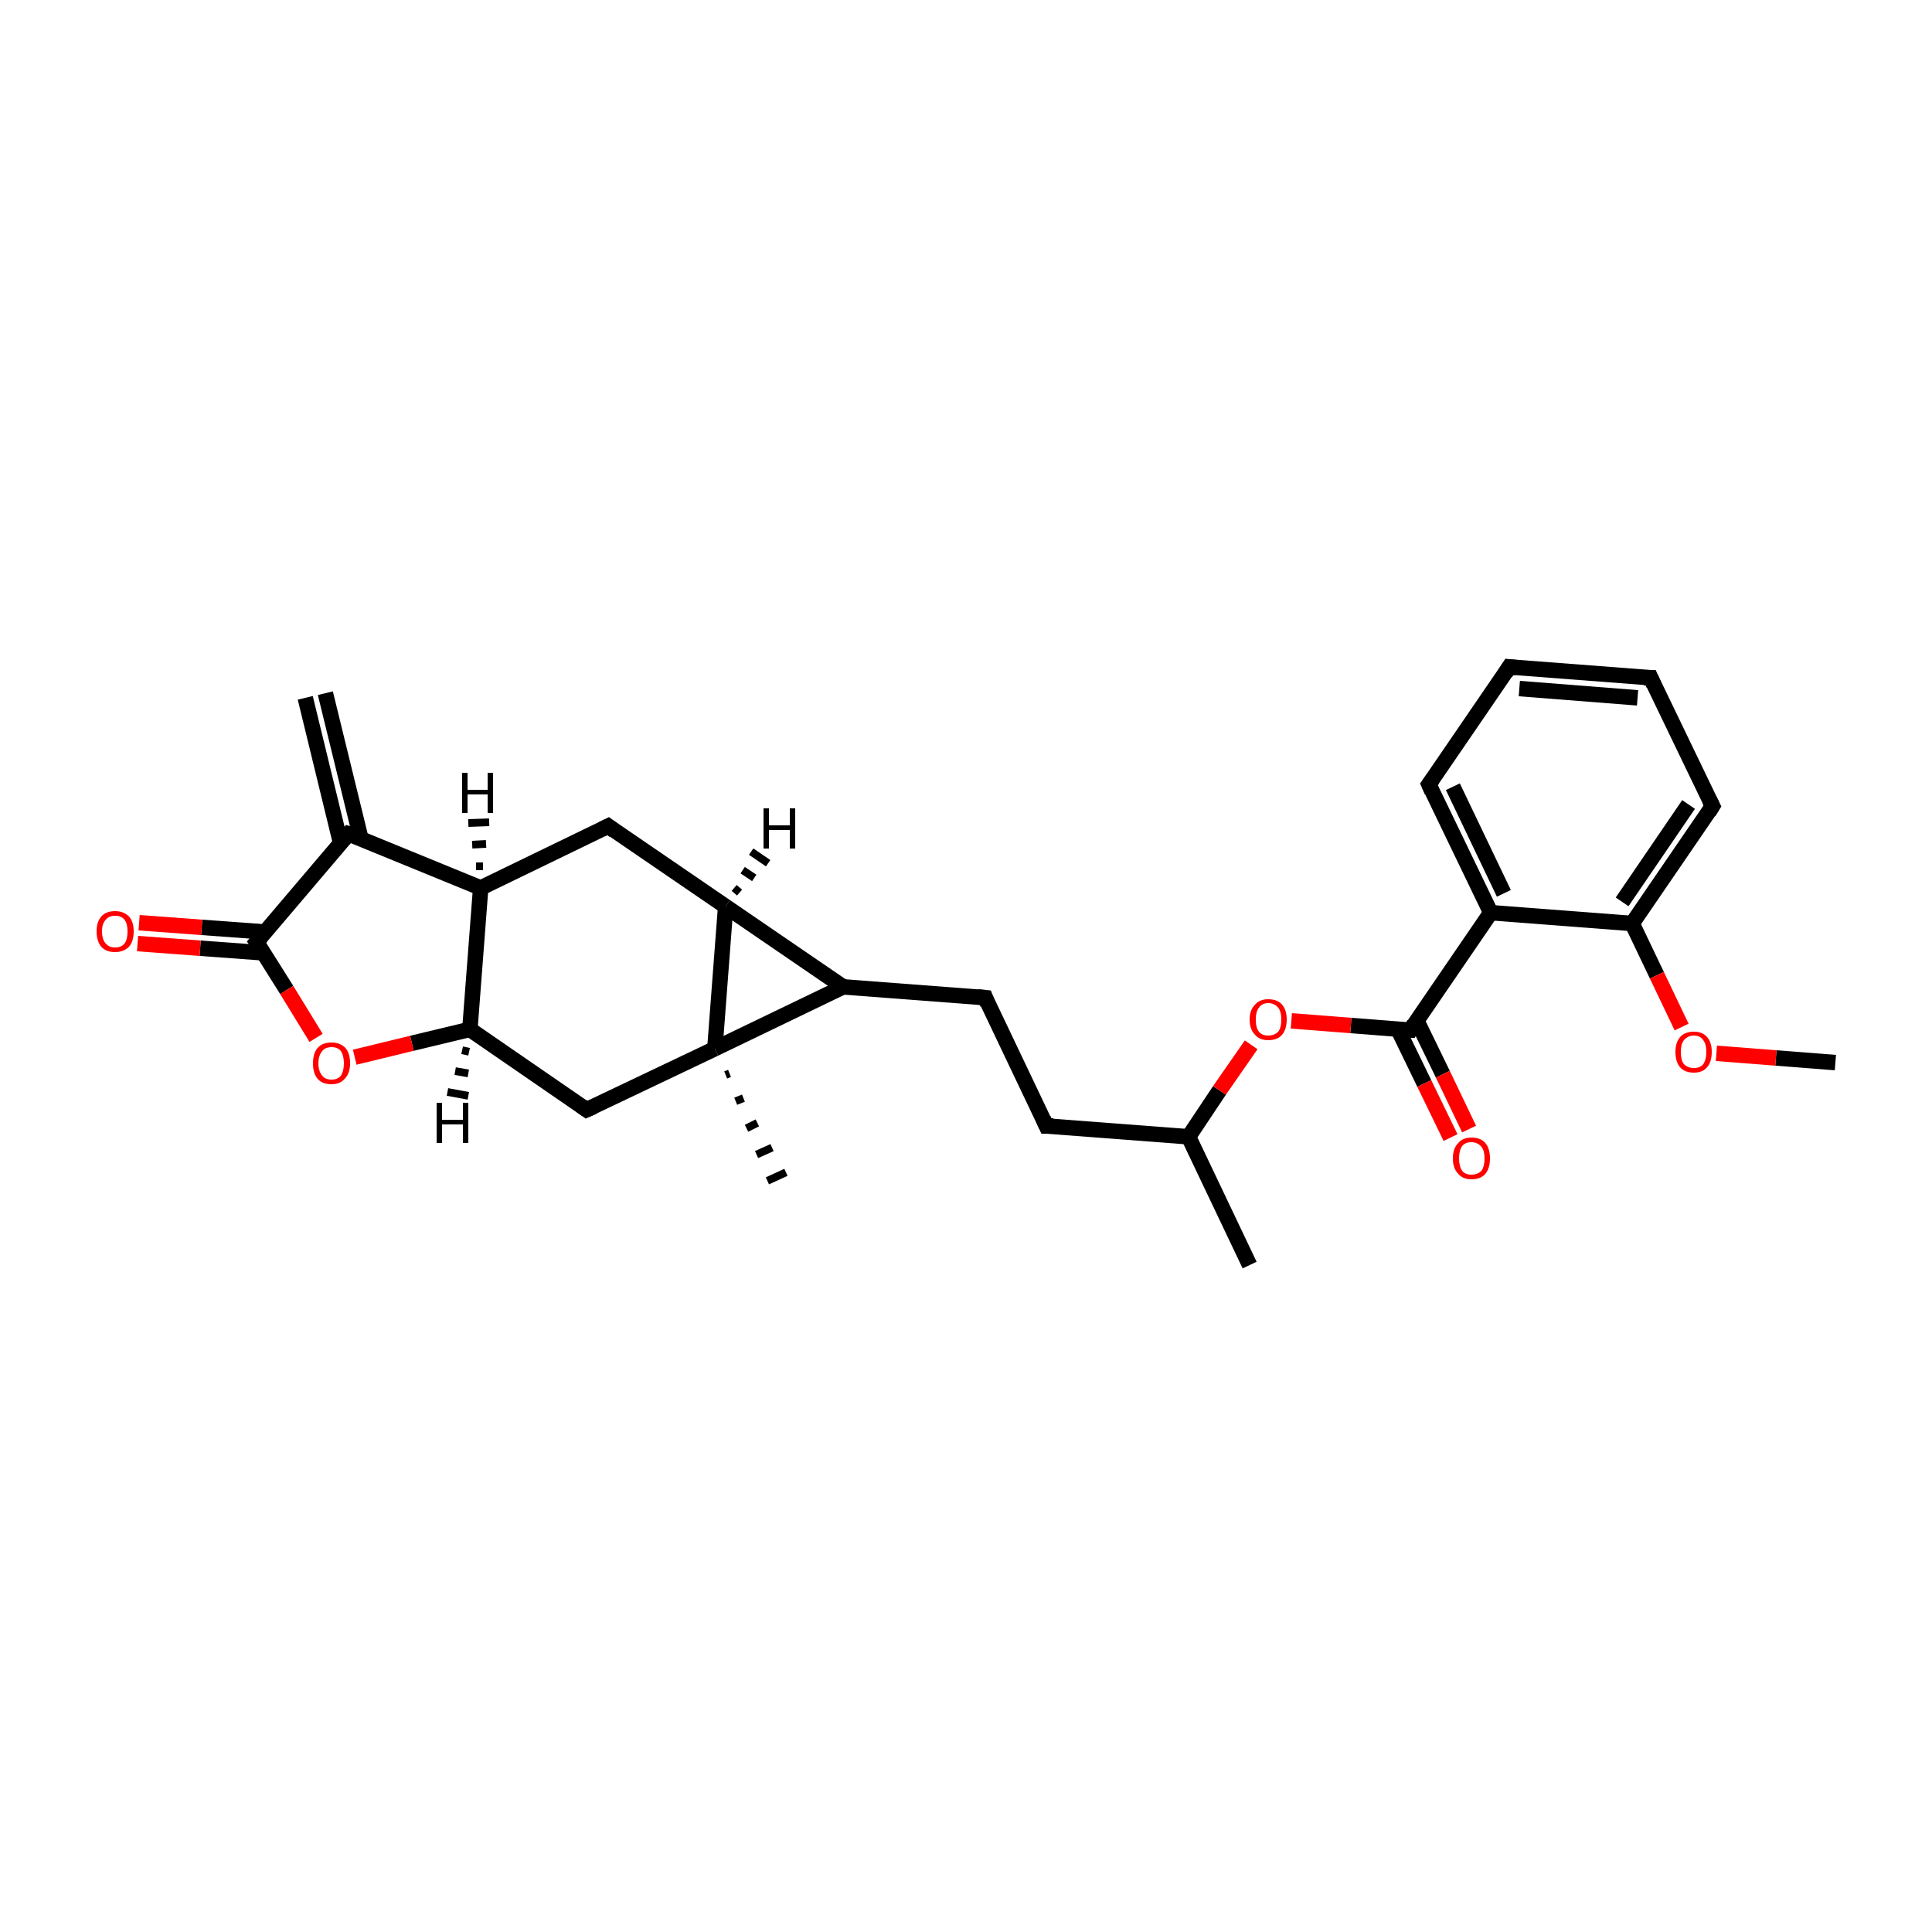 <?xml version='1.0' encoding='iso-8859-1'?>
<svg version='1.1' baseProfile='full'
              xmlns='http://www.w3.org/2000/svg'
                      xmlns:rdkit='http://www.rdkit.org/xml'
                      xmlns:xlink='http://www.w3.org/1999/xlink'
                  xml:space='preserve'
width='250px' height='250px' viewBox='0 0 250 250'>
<!-- END OF HEADER -->
<rect style='opacity:1.0;fill:#FFFFFF;stroke:none' width='250.0' height='250.0' x='0.0' y='0.0'> </rect>
<path class='bond-0 atom-0 atom-12' d='M 161.7,163.7 L 153.8,147.1' style='fill:none;fill-rule:evenodd;stroke:#000000;stroke-width:2.0px;stroke-linecap:butt;stroke-linejoin:miter;stroke-opacity:1' />
<path class='bond-1 atom-1 atom-13' d='M 42.1,89.7 L 46.7,108.5' style='fill:none;fill-rule:evenodd;stroke:#000000;stroke-width:2.0px;stroke-linecap:butt;stroke-linejoin:miter;stroke-opacity:1' />
<path class='bond-1 atom-1 atom-13' d='M 39.5,90.3 L 44.1,109.2' style='fill:none;fill-rule:evenodd;stroke:#000000;stroke-width:2.0px;stroke-linecap:butt;stroke-linejoin:miter;stroke-opacity:1' />
<path class='bond-2 atom-22 atom-2' d='M 94.4,138.9 L 93.9,139.1' style='fill:none;fill-rule:evenodd;stroke:#000000;stroke-width:1.0px;stroke-linecap:butt;stroke-linejoin:miter;stroke-opacity:1' />
<path class='bond-2 atom-22 atom-2' d='M 96.2,142.1 L 95.2,142.5' style='fill:none;fill-rule:evenodd;stroke:#000000;stroke-width:1.0px;stroke-linecap:butt;stroke-linejoin:miter;stroke-opacity:1' />
<path class='bond-2 atom-22 atom-2' d='M 98.0,145.3 L 96.6,146.0' style='fill:none;fill-rule:evenodd;stroke:#000000;stroke-width:1.0px;stroke-linecap:butt;stroke-linejoin:miter;stroke-opacity:1' />
<path class='bond-2 atom-22 atom-2' d='M 99.9,148.5 L 97.9,149.4' style='fill:none;fill-rule:evenodd;stroke:#000000;stroke-width:1.0px;stroke-linecap:butt;stroke-linejoin:miter;stroke-opacity:1' />
<path class='bond-2 atom-22 atom-2' d='M 101.7,151.7 L 99.3,152.8' style='fill:none;fill-rule:evenodd;stroke:#000000;stroke-width:1.0px;stroke-linecap:butt;stroke-linejoin:miter;stroke-opacity:1' />
<path class='bond-3 atom-3 atom-25' d='M 237.5,137.5 L 229.8,136.9' style='fill:none;fill-rule:evenodd;stroke:#000000;stroke-width:2.0px;stroke-linecap:butt;stroke-linejoin:miter;stroke-opacity:1' />
<path class='bond-3 atom-3 atom-25' d='M 229.8,136.9 L 222.1,136.3' style='fill:none;fill-rule:evenodd;stroke:#FF0000;stroke-width:2.0px;stroke-linecap:butt;stroke-linejoin:miter;stroke-opacity:1' />
<path class='bond-4 atom-4 atom-5' d='M 195.3,86.3 L 213.6,87.7' style='fill:none;fill-rule:evenodd;stroke:#000000;stroke-width:2.0px;stroke-linecap:butt;stroke-linejoin:miter;stroke-opacity:1' />
<path class='bond-4 atom-4 atom-5' d='M 196.6,89.1 L 211.9,90.3' style='fill:none;fill-rule:evenodd;stroke:#000000;stroke-width:2.0px;stroke-linecap:butt;stroke-linejoin:miter;stroke-opacity:1' />
<path class='bond-5 atom-4 atom-6' d='M 195.3,86.3 L 184.9,101.5' style='fill:none;fill-rule:evenodd;stroke:#000000;stroke-width:2.0px;stroke-linecap:butt;stroke-linejoin:miter;stroke-opacity:1' />
<path class='bond-6 atom-5 atom-7' d='M 213.6,87.7 L 221.6,104.3' style='fill:none;fill-rule:evenodd;stroke:#000000;stroke-width:2.0px;stroke-linecap:butt;stroke-linejoin:miter;stroke-opacity:1' />
<path class='bond-7 atom-6 atom-14' d='M 184.9,101.5 L 192.9,118.1' style='fill:none;fill-rule:evenodd;stroke:#000000;stroke-width:2.0px;stroke-linecap:butt;stroke-linejoin:miter;stroke-opacity:1' />
<path class='bond-7 atom-6 atom-14' d='M 188.0,101.8 L 194.6,115.6' style='fill:none;fill-rule:evenodd;stroke:#000000;stroke-width:2.0px;stroke-linecap:butt;stroke-linejoin:miter;stroke-opacity:1' />
<path class='bond-8 atom-7 atom-18' d='M 221.6,104.3 L 211.2,119.5' style='fill:none;fill-rule:evenodd;stroke:#000000;stroke-width:2.0px;stroke-linecap:butt;stroke-linejoin:miter;stroke-opacity:1' />
<path class='bond-8 atom-7 atom-18' d='M 218.5,104.1 L 209.9,116.7' style='fill:none;fill-rule:evenodd;stroke:#000000;stroke-width:2.0px;stroke-linecap:butt;stroke-linejoin:miter;stroke-opacity:1' />
<path class='bond-9 atom-8 atom-9' d='M 135.4,145.7 L 127.5,129.1' style='fill:none;fill-rule:evenodd;stroke:#000000;stroke-width:2.0px;stroke-linecap:butt;stroke-linejoin:miter;stroke-opacity:1' />
<path class='bond-10 atom-8 atom-12' d='M 135.4,145.7 L 153.8,147.1' style='fill:none;fill-rule:evenodd;stroke:#000000;stroke-width:2.0px;stroke-linecap:butt;stroke-linejoin:miter;stroke-opacity:1' />
<path class='bond-11 atom-9 atom-16' d='M 127.5,129.1 L 109.1,127.7' style='fill:none;fill-rule:evenodd;stroke:#000000;stroke-width:2.0px;stroke-linecap:butt;stroke-linejoin:miter;stroke-opacity:1' />
<path class='bond-12 atom-10 atom-15' d='M 78.7,106.9 L 62.2,114.9' style='fill:none;fill-rule:evenodd;stroke:#000000;stroke-width:2.0px;stroke-linecap:butt;stroke-linejoin:miter;stroke-opacity:1' />
<path class='bond-13 atom-10 atom-17' d='M 78.7,106.9 L 93.9,117.3' style='fill:none;fill-rule:evenodd;stroke:#000000;stroke-width:2.0px;stroke-linecap:butt;stroke-linejoin:miter;stroke-opacity:1' />
<path class='bond-14 atom-11 atom-19' d='M 75.9,143.6 L 60.8,133.2' style='fill:none;fill-rule:evenodd;stroke:#000000;stroke-width:2.0px;stroke-linecap:butt;stroke-linejoin:miter;stroke-opacity:1' />
<path class='bond-15 atom-11 atom-22' d='M 75.9,143.6 L 92.5,135.7' style='fill:none;fill-rule:evenodd;stroke:#000000;stroke-width:2.0px;stroke-linecap:butt;stroke-linejoin:miter;stroke-opacity:1' />
<path class='bond-16 atom-12 atom-26' d='M 153.8,147.1 L 157.8,141.1' style='fill:none;fill-rule:evenodd;stroke:#000000;stroke-width:2.0px;stroke-linecap:butt;stroke-linejoin:miter;stroke-opacity:1' />
<path class='bond-16 atom-12 atom-26' d='M 157.8,141.1 L 161.9,135.2' style='fill:none;fill-rule:evenodd;stroke:#FF0000;stroke-width:2.0px;stroke-linecap:butt;stroke-linejoin:miter;stroke-opacity:1' />
<path class='bond-17 atom-13 atom-15' d='M 45.1,107.9 L 62.2,114.9' style='fill:none;fill-rule:evenodd;stroke:#000000;stroke-width:2.0px;stroke-linecap:butt;stroke-linejoin:miter;stroke-opacity:1' />
<path class='bond-18 atom-13 atom-20' d='M 45.1,107.9 L 33.2,121.9' style='fill:none;fill-rule:evenodd;stroke:#000000;stroke-width:2.0px;stroke-linecap:butt;stroke-linejoin:miter;stroke-opacity:1' />
<path class='bond-19 atom-14 atom-18' d='M 192.9,118.1 L 211.2,119.5' style='fill:none;fill-rule:evenodd;stroke:#000000;stroke-width:2.0px;stroke-linecap:butt;stroke-linejoin:miter;stroke-opacity:1' />
<path class='bond-20 atom-14 atom-21' d='M 192.9,118.1 L 182.5,133.3' style='fill:none;fill-rule:evenodd;stroke:#000000;stroke-width:2.0px;stroke-linecap:butt;stroke-linejoin:miter;stroke-opacity:1' />
<path class='bond-21 atom-15 atom-19' d='M 62.2,114.9 L 60.8,133.2' style='fill:none;fill-rule:evenodd;stroke:#000000;stroke-width:2.0px;stroke-linecap:butt;stroke-linejoin:miter;stroke-opacity:1' />
<path class='bond-22 atom-16 atom-17' d='M 109.1,127.7 L 93.9,117.3' style='fill:none;fill-rule:evenodd;stroke:#000000;stroke-width:2.0px;stroke-linecap:butt;stroke-linejoin:miter;stroke-opacity:1' />
<path class='bond-23 atom-16 atom-22' d='M 109.1,127.7 L 92.5,135.7' style='fill:none;fill-rule:evenodd;stroke:#000000;stroke-width:2.0px;stroke-linecap:butt;stroke-linejoin:miter;stroke-opacity:1' />
<path class='bond-24 atom-17 atom-22' d='M 93.9,117.3 L 92.5,135.7' style='fill:none;fill-rule:evenodd;stroke:#000000;stroke-width:2.0px;stroke-linecap:butt;stroke-linejoin:miter;stroke-opacity:1' />
<path class='bond-25 atom-18 atom-25' d='M 211.2,119.5 L 214.4,126.2' style='fill:none;fill-rule:evenodd;stroke:#000000;stroke-width:2.0px;stroke-linecap:butt;stroke-linejoin:miter;stroke-opacity:1' />
<path class='bond-25 atom-18 atom-25' d='M 214.4,126.2 L 217.6,132.9' style='fill:none;fill-rule:evenodd;stroke:#FF0000;stroke-width:2.0px;stroke-linecap:butt;stroke-linejoin:miter;stroke-opacity:1' />
<path class='bond-26 atom-19 atom-27' d='M 60.8,133.2 L 53.3,135.0' style='fill:none;fill-rule:evenodd;stroke:#000000;stroke-width:2.0px;stroke-linecap:butt;stroke-linejoin:miter;stroke-opacity:1' />
<path class='bond-26 atom-19 atom-27' d='M 53.3,135.0 L 45.9,136.8' style='fill:none;fill-rule:evenodd;stroke:#FF0000;stroke-width:2.0px;stroke-linecap:butt;stroke-linejoin:miter;stroke-opacity:1' />
<path class='bond-27 atom-20 atom-23' d='M 34.3,120.6 L 26.1,120.0' style='fill:none;fill-rule:evenodd;stroke:#000000;stroke-width:2.0px;stroke-linecap:butt;stroke-linejoin:miter;stroke-opacity:1' />
<path class='bond-27 atom-20 atom-23' d='M 26.1,120.0 L 18.0,119.4' style='fill:none;fill-rule:evenodd;stroke:#FF0000;stroke-width:2.0px;stroke-linecap:butt;stroke-linejoin:miter;stroke-opacity:1' />
<path class='bond-27 atom-20 atom-23' d='M 34.1,123.3 L 25.9,122.7' style='fill:none;fill-rule:evenodd;stroke:#000000;stroke-width:2.0px;stroke-linecap:butt;stroke-linejoin:miter;stroke-opacity:1' />
<path class='bond-27 atom-20 atom-23' d='M 25.9,122.7 L 17.8,122.1' style='fill:none;fill-rule:evenodd;stroke:#FF0000;stroke-width:2.0px;stroke-linecap:butt;stroke-linejoin:miter;stroke-opacity:1' />
<path class='bond-28 atom-20 atom-27' d='M 33.2,121.9 L 37.1,128.1' style='fill:none;fill-rule:evenodd;stroke:#000000;stroke-width:2.0px;stroke-linecap:butt;stroke-linejoin:miter;stroke-opacity:1' />
<path class='bond-28 atom-20 atom-27' d='M 37.1,128.1 L 40.9,134.3' style='fill:none;fill-rule:evenodd;stroke:#FF0000;stroke-width:2.0px;stroke-linecap:butt;stroke-linejoin:miter;stroke-opacity:1' />
<path class='bond-29 atom-21 atom-24' d='M 180.9,133.2 L 184.3,140.2' style='fill:none;fill-rule:evenodd;stroke:#000000;stroke-width:2.0px;stroke-linecap:butt;stroke-linejoin:miter;stroke-opacity:1' />
<path class='bond-29 atom-21 atom-24' d='M 184.3,140.2 L 187.7,147.2' style='fill:none;fill-rule:evenodd;stroke:#FF0000;stroke-width:2.0px;stroke-linecap:butt;stroke-linejoin:miter;stroke-opacity:1' />
<path class='bond-29 atom-21 atom-24' d='M 183.3,132.0 L 186.7,139.0' style='fill:none;fill-rule:evenodd;stroke:#000000;stroke-width:2.0px;stroke-linecap:butt;stroke-linejoin:miter;stroke-opacity:1' />
<path class='bond-29 atom-21 atom-24' d='M 186.7,139.0 L 190.1,146.1' style='fill:none;fill-rule:evenodd;stroke:#FF0000;stroke-width:2.0px;stroke-linecap:butt;stroke-linejoin:miter;stroke-opacity:1' />
<path class='bond-30 atom-21 atom-26' d='M 182.5,133.3 L 174.8,132.7' style='fill:none;fill-rule:evenodd;stroke:#000000;stroke-width:2.0px;stroke-linecap:butt;stroke-linejoin:miter;stroke-opacity:1' />
<path class='bond-30 atom-21 atom-26' d='M 174.8,132.7 L 167.1,132.1' style='fill:none;fill-rule:evenodd;stroke:#FF0000;stroke-width:2.0px;stroke-linecap:butt;stroke-linejoin:miter;stroke-opacity:1' />
<path class='bond-31 atom-15 atom-28' d='M 61.6,112.1 L 62.5,112.1' style='fill:none;fill-rule:evenodd;stroke:#000000;stroke-width:1.0px;stroke-linecap:butt;stroke-linejoin:miter;stroke-opacity:1' />
<path class='bond-31 atom-15 atom-28' d='M 61.1,109.3 L 62.9,109.2' style='fill:none;fill-rule:evenodd;stroke:#000000;stroke-width:1.0px;stroke-linecap:butt;stroke-linejoin:miter;stroke-opacity:1' />
<path class='bond-31 atom-15 atom-28' d='M 60.6,106.5 L 63.3,106.4' style='fill:none;fill-rule:evenodd;stroke:#000000;stroke-width:1.0px;stroke-linecap:butt;stroke-linejoin:miter;stroke-opacity:1' />
<path class='bond-32 atom-17 atom-29' d='M 95.0,114.9 L 95.7,115.5' style='fill:none;fill-rule:evenodd;stroke:#000000;stroke-width:1.0px;stroke-linecap:butt;stroke-linejoin:miter;stroke-opacity:1' />
<path class='bond-32 atom-17 atom-29' d='M 96.1,112.6 L 97.6,113.6' style='fill:none;fill-rule:evenodd;stroke:#000000;stroke-width:1.0px;stroke-linecap:butt;stroke-linejoin:miter;stroke-opacity:1' />
<path class='bond-32 atom-17 atom-29' d='M 97.2,110.2 L 99.4,111.7' style='fill:none;fill-rule:evenodd;stroke:#000000;stroke-width:1.0px;stroke-linecap:butt;stroke-linejoin:miter;stroke-opacity:1' />
<path class='bond-33 atom-19 atom-30' d='M 60.7,136.1 L 59.8,135.9' style='fill:none;fill-rule:evenodd;stroke:#000000;stroke-width:1.0px;stroke-linecap:butt;stroke-linejoin:miter;stroke-opacity:1' />
<path class='bond-33 atom-19 atom-30' d='M 60.6,138.9 L 58.9,138.6' style='fill:none;fill-rule:evenodd;stroke:#000000;stroke-width:1.0px;stroke-linecap:butt;stroke-linejoin:miter;stroke-opacity:1' />
<path class='bond-33 atom-19 atom-30' d='M 60.6,141.8 L 57.9,141.3' style='fill:none;fill-rule:evenodd;stroke:#000000;stroke-width:1.0px;stroke-linecap:butt;stroke-linejoin:miter;stroke-opacity:1' />
<path d='M 196.2,86.4 L 195.3,86.3 L 194.8,87.1' style='fill:none;stroke:#000000;stroke-width:2.0px;stroke-linecap:butt;stroke-linejoin:miter;stroke-opacity:1;' />
<path d='M 212.7,87.7 L 213.6,87.7 L 214.0,88.6' style='fill:none;stroke:#000000;stroke-width:2.0px;stroke-linecap:butt;stroke-linejoin:miter;stroke-opacity:1;' />
<path d='M 185.4,100.8 L 184.9,101.5 L 185.3,102.4' style='fill:none;stroke:#000000;stroke-width:2.0px;stroke-linecap:butt;stroke-linejoin:miter;stroke-opacity:1;' />
<path d='M 221.2,103.5 L 221.6,104.3 L 221.1,105.1' style='fill:none;stroke:#000000;stroke-width:2.0px;stroke-linecap:butt;stroke-linejoin:miter;stroke-opacity:1;' />
<path d='M 135.0,144.8 L 135.4,145.7 L 136.3,145.7' style='fill:none;stroke:#000000;stroke-width:2.0px;stroke-linecap:butt;stroke-linejoin:miter;stroke-opacity:1;' />
<path d='M 127.8,129.9 L 127.5,129.1 L 126.5,129.0' style='fill:none;stroke:#000000;stroke-width:2.0px;stroke-linecap:butt;stroke-linejoin:miter;stroke-opacity:1;' />
<path d='M 77.9,107.3 L 78.7,106.9 L 79.5,107.5' style='fill:none;stroke:#000000;stroke-width:2.0px;stroke-linecap:butt;stroke-linejoin:miter;stroke-opacity:1;' />
<path d='M 75.2,143.1 L 75.9,143.6 L 76.8,143.2' style='fill:none;stroke:#000000;stroke-width:2.0px;stroke-linecap:butt;stroke-linejoin:miter;stroke-opacity:1;' />
<path d='M 46.0,108.2 L 45.1,107.9 L 44.5,108.6' style='fill:none;stroke:#000000;stroke-width:2.0px;stroke-linecap:butt;stroke-linejoin:miter;stroke-opacity:1;' />
<path d='M 33.8,121.2 L 33.2,121.9 L 33.4,122.2' style='fill:none;stroke:#000000;stroke-width:2.0px;stroke-linecap:butt;stroke-linejoin:miter;stroke-opacity:1;' />
<path d='M 183.0,132.5 L 182.5,133.3 L 182.1,133.3' style='fill:none;stroke:#000000;stroke-width:2.0px;stroke-linecap:butt;stroke-linejoin:miter;stroke-opacity:1;' />
<path class='atom-23' d='M 12.5 120.5
Q 12.5 119.3, 13.1 118.6
Q 13.7 117.9, 14.9 117.9
Q 16.0 117.9, 16.7 118.6
Q 17.3 119.3, 17.3 120.5
Q 17.3 121.8, 16.7 122.5
Q 16.0 123.2, 14.9 123.2
Q 13.7 123.2, 13.1 122.5
Q 12.5 121.8, 12.5 120.5
M 14.9 122.6
Q 15.7 122.6, 16.1 122.1
Q 16.5 121.6, 16.5 120.5
Q 16.5 119.5, 16.1 119.0
Q 15.7 118.5, 14.9 118.5
Q 14.1 118.5, 13.7 119.0
Q 13.2 119.5, 13.2 120.5
Q 13.2 121.6, 13.7 122.1
Q 14.1 122.6, 14.9 122.6
' fill='#FF0000'/>
<path class='atom-24' d='M 188.0 149.9
Q 188.0 148.6, 188.7 147.9
Q 189.3 147.2, 190.4 147.2
Q 191.6 147.2, 192.2 147.9
Q 192.8 148.6, 192.8 149.9
Q 192.8 151.2, 192.2 151.9
Q 191.6 152.6, 190.4 152.6
Q 189.3 152.6, 188.7 151.9
Q 188.0 151.2, 188.0 149.9
M 190.4 152.0
Q 191.2 152.0, 191.7 151.5
Q 192.1 150.9, 192.1 149.9
Q 192.1 148.9, 191.7 148.4
Q 191.2 147.8, 190.4 147.8
Q 189.6 147.8, 189.2 148.3
Q 188.8 148.9, 188.8 149.9
Q 188.8 150.9, 189.2 151.5
Q 189.6 152.0, 190.4 152.0
' fill='#FF0000'/>
<path class='atom-25' d='M 216.8 136.1
Q 216.8 134.9, 217.4 134.2
Q 218.0 133.5, 219.2 133.5
Q 220.3 133.5, 220.9 134.2
Q 221.5 134.9, 221.5 136.1
Q 221.5 137.4, 220.9 138.1
Q 220.3 138.8, 219.2 138.8
Q 218.0 138.8, 217.4 138.1
Q 216.8 137.4, 216.8 136.1
M 219.2 138.2
Q 220.0 138.2, 220.4 137.7
Q 220.8 137.1, 220.8 136.1
Q 220.8 135.1, 220.4 134.6
Q 220.0 134.0, 219.2 134.0
Q 218.4 134.0, 217.9 134.6
Q 217.5 135.1, 217.5 136.1
Q 217.5 137.2, 217.9 137.7
Q 218.4 138.2, 219.2 138.2
' fill='#FF0000'/>
<path class='atom-26' d='M 161.7 131.9
Q 161.7 130.7, 162.4 130.0
Q 163.0 129.3, 164.1 129.3
Q 165.3 129.3, 165.9 130.0
Q 166.5 130.7, 166.5 131.9
Q 166.5 133.2, 165.9 133.9
Q 165.3 134.6, 164.1 134.6
Q 163.0 134.6, 162.4 133.9
Q 161.7 133.2, 161.7 131.9
M 164.1 134.0
Q 164.9 134.0, 165.4 133.5
Q 165.8 133.0, 165.8 131.9
Q 165.8 130.9, 165.4 130.4
Q 164.9 129.8, 164.1 129.8
Q 163.3 129.8, 162.9 130.4
Q 162.5 130.9, 162.5 131.9
Q 162.5 133.0, 162.9 133.5
Q 163.3 134.0, 164.1 134.0
' fill='#FF0000'/>
<path class='atom-27' d='M 40.5 137.6
Q 40.5 136.3, 41.1 135.6
Q 41.7 134.9, 42.9 134.9
Q 44.0 134.9, 44.7 135.6
Q 45.3 136.3, 45.3 137.6
Q 45.3 138.9, 44.6 139.6
Q 44.0 140.3, 42.9 140.3
Q 41.7 140.3, 41.1 139.6
Q 40.5 138.9, 40.5 137.6
M 42.9 139.7
Q 43.7 139.7, 44.1 139.2
Q 44.5 138.6, 44.5 137.6
Q 44.5 136.6, 44.1 136.0
Q 43.7 135.5, 42.9 135.5
Q 42.1 135.5, 41.7 136.0
Q 41.2 136.6, 41.2 137.6
Q 41.2 138.6, 41.7 139.2
Q 42.1 139.7, 42.9 139.7
' fill='#FF0000'/>
<path class='atom-28' d='M 59.8 100.0
L 60.5 100.0
L 60.5 102.2
L 63.1 102.2
L 63.1 100.0
L 63.8 100.0
L 63.8 105.2
L 63.1 105.2
L 63.1 102.8
L 60.5 102.8
L 60.5 105.2
L 59.8 105.2
L 59.8 100.0
' fill='#000000'/>
<path class='atom-29' d='M 98.8 104.6
L 99.5 104.6
L 99.5 106.8
L 102.2 106.8
L 102.2 104.6
L 102.9 104.6
L 102.9 109.8
L 102.2 109.8
L 102.2 107.4
L 99.5 107.4
L 99.5 109.8
L 98.8 109.8
L 98.8 104.6
' fill='#000000'/>
<path class='atom-30' d='M 56.5 142.7
L 57.2 142.7
L 57.2 144.9
L 59.9 144.9
L 59.9 142.7
L 60.6 142.7
L 60.6 147.9
L 59.9 147.9
L 59.9 145.5
L 57.2 145.5
L 57.2 147.9
L 56.5 147.9
L 56.5 142.7
' fill='#000000'/>
</svg>
